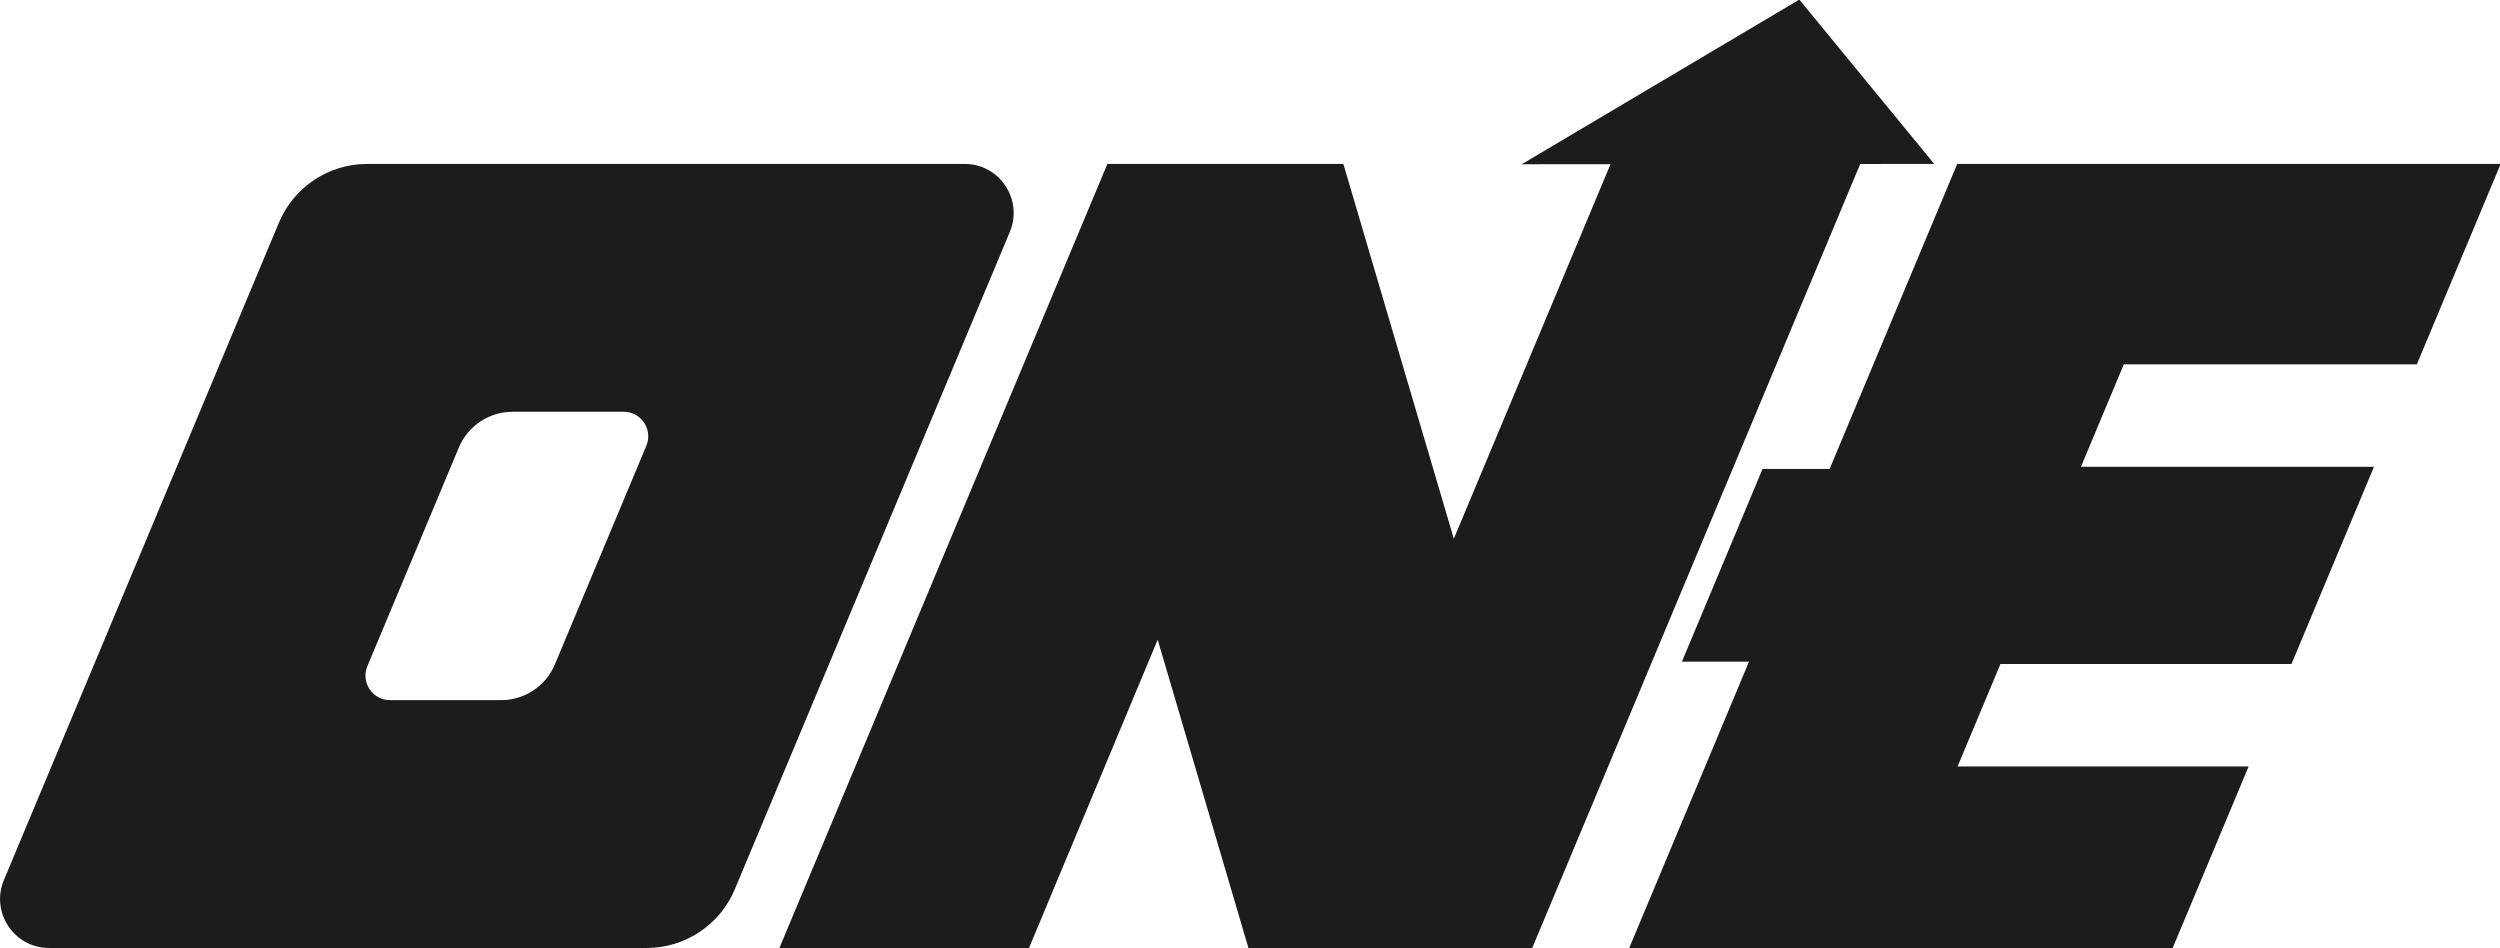 <?xml version="1.0" encoding="UTF-8" standalone="no"?>
<!-- Created with Inkscape (http://www.inkscape.org/) -->

<svg
   width="243.895"
   height="92.5"
   viewBox="0 0 64.531 24.474"
   version="1.1"
   id="svg947"
   xmlns="http://www.w3.org/2000/svg"
   xmlns:svg="http://www.w3.org/2000/svg">
  <defs
     id="defs944" />
  <g
     id="layer1"
     transform="translate(-118.313,-86.308)">
    <g
       id="g884"
       transform="matrix(0.147,0,0,-0.147,116.545,127.638)">
      <path
         d="M 100.013,158.213 H 80.516 c -3.078,0 -5.164,3.134 -3.977,5.974 l 16.054,38.373 c 1.595,3.812 5.322,6.294 9.454,6.294 h 19.496 c 3.079,0 5.165,-3.134 3.976,-5.975 l -16.052,-38.373 c -1.595,-3.812 -5.323,-6.293 -9.455,-6.293 z M 60.999,242.054 12.711,126.625 c -2.373,-5.672 1.793,-11.931 7.941,-11.931 H 125.56 c 6.776,0 12.888,4.069 15.502,10.319 l 48.288,115.428 c 2.374,5.672 -1.793,11.932 -7.941,11.932 H 76.501 c -6.775,0 -12.887,-4.069 -15.502,-10.319"
         style="fill:#1e1c1b;fill-opacity:1;fill-rule:nonzero;stroke:none;stroke-width:0.1"
         id="path14" />
      <path
         d="m 436.41,217.179 14.723,35.194 h -95.429 l -22.405,-53.558 h -11.78 l -14.16,-33.848 h 11.779 l -21.031,-50.273 h 95.429 l 13.336,31.877 h -51.105 l 7.528,17.993 h 51.104 l 14.484,34.621 H 377.43 l 7.528,17.994 h 51.452"
         style="fill:#1e1c1b;fill-opacity:1;fill-rule:nonzero;stroke:none;stroke-width:0.1"
         id="path20" />
      <path
         d="m 351.667,252.373 -23.686,28.854 -48.75,-28.911 15.592,0.011 -27.514,-65.768 -19.396,65.814 H 206.48 L 148.884,114.694 h 43.833 l 22.594,54.138 15.935,-54.138 h 49.832 l 57.592,137.668 12.997,0.011"
         style="fill:#1e1c1b;fill-opacity:1;fill-rule:nonzero;stroke:none;stroke-width:0.1"
         id="path28" />
    </g>
  </g>
</svg>
